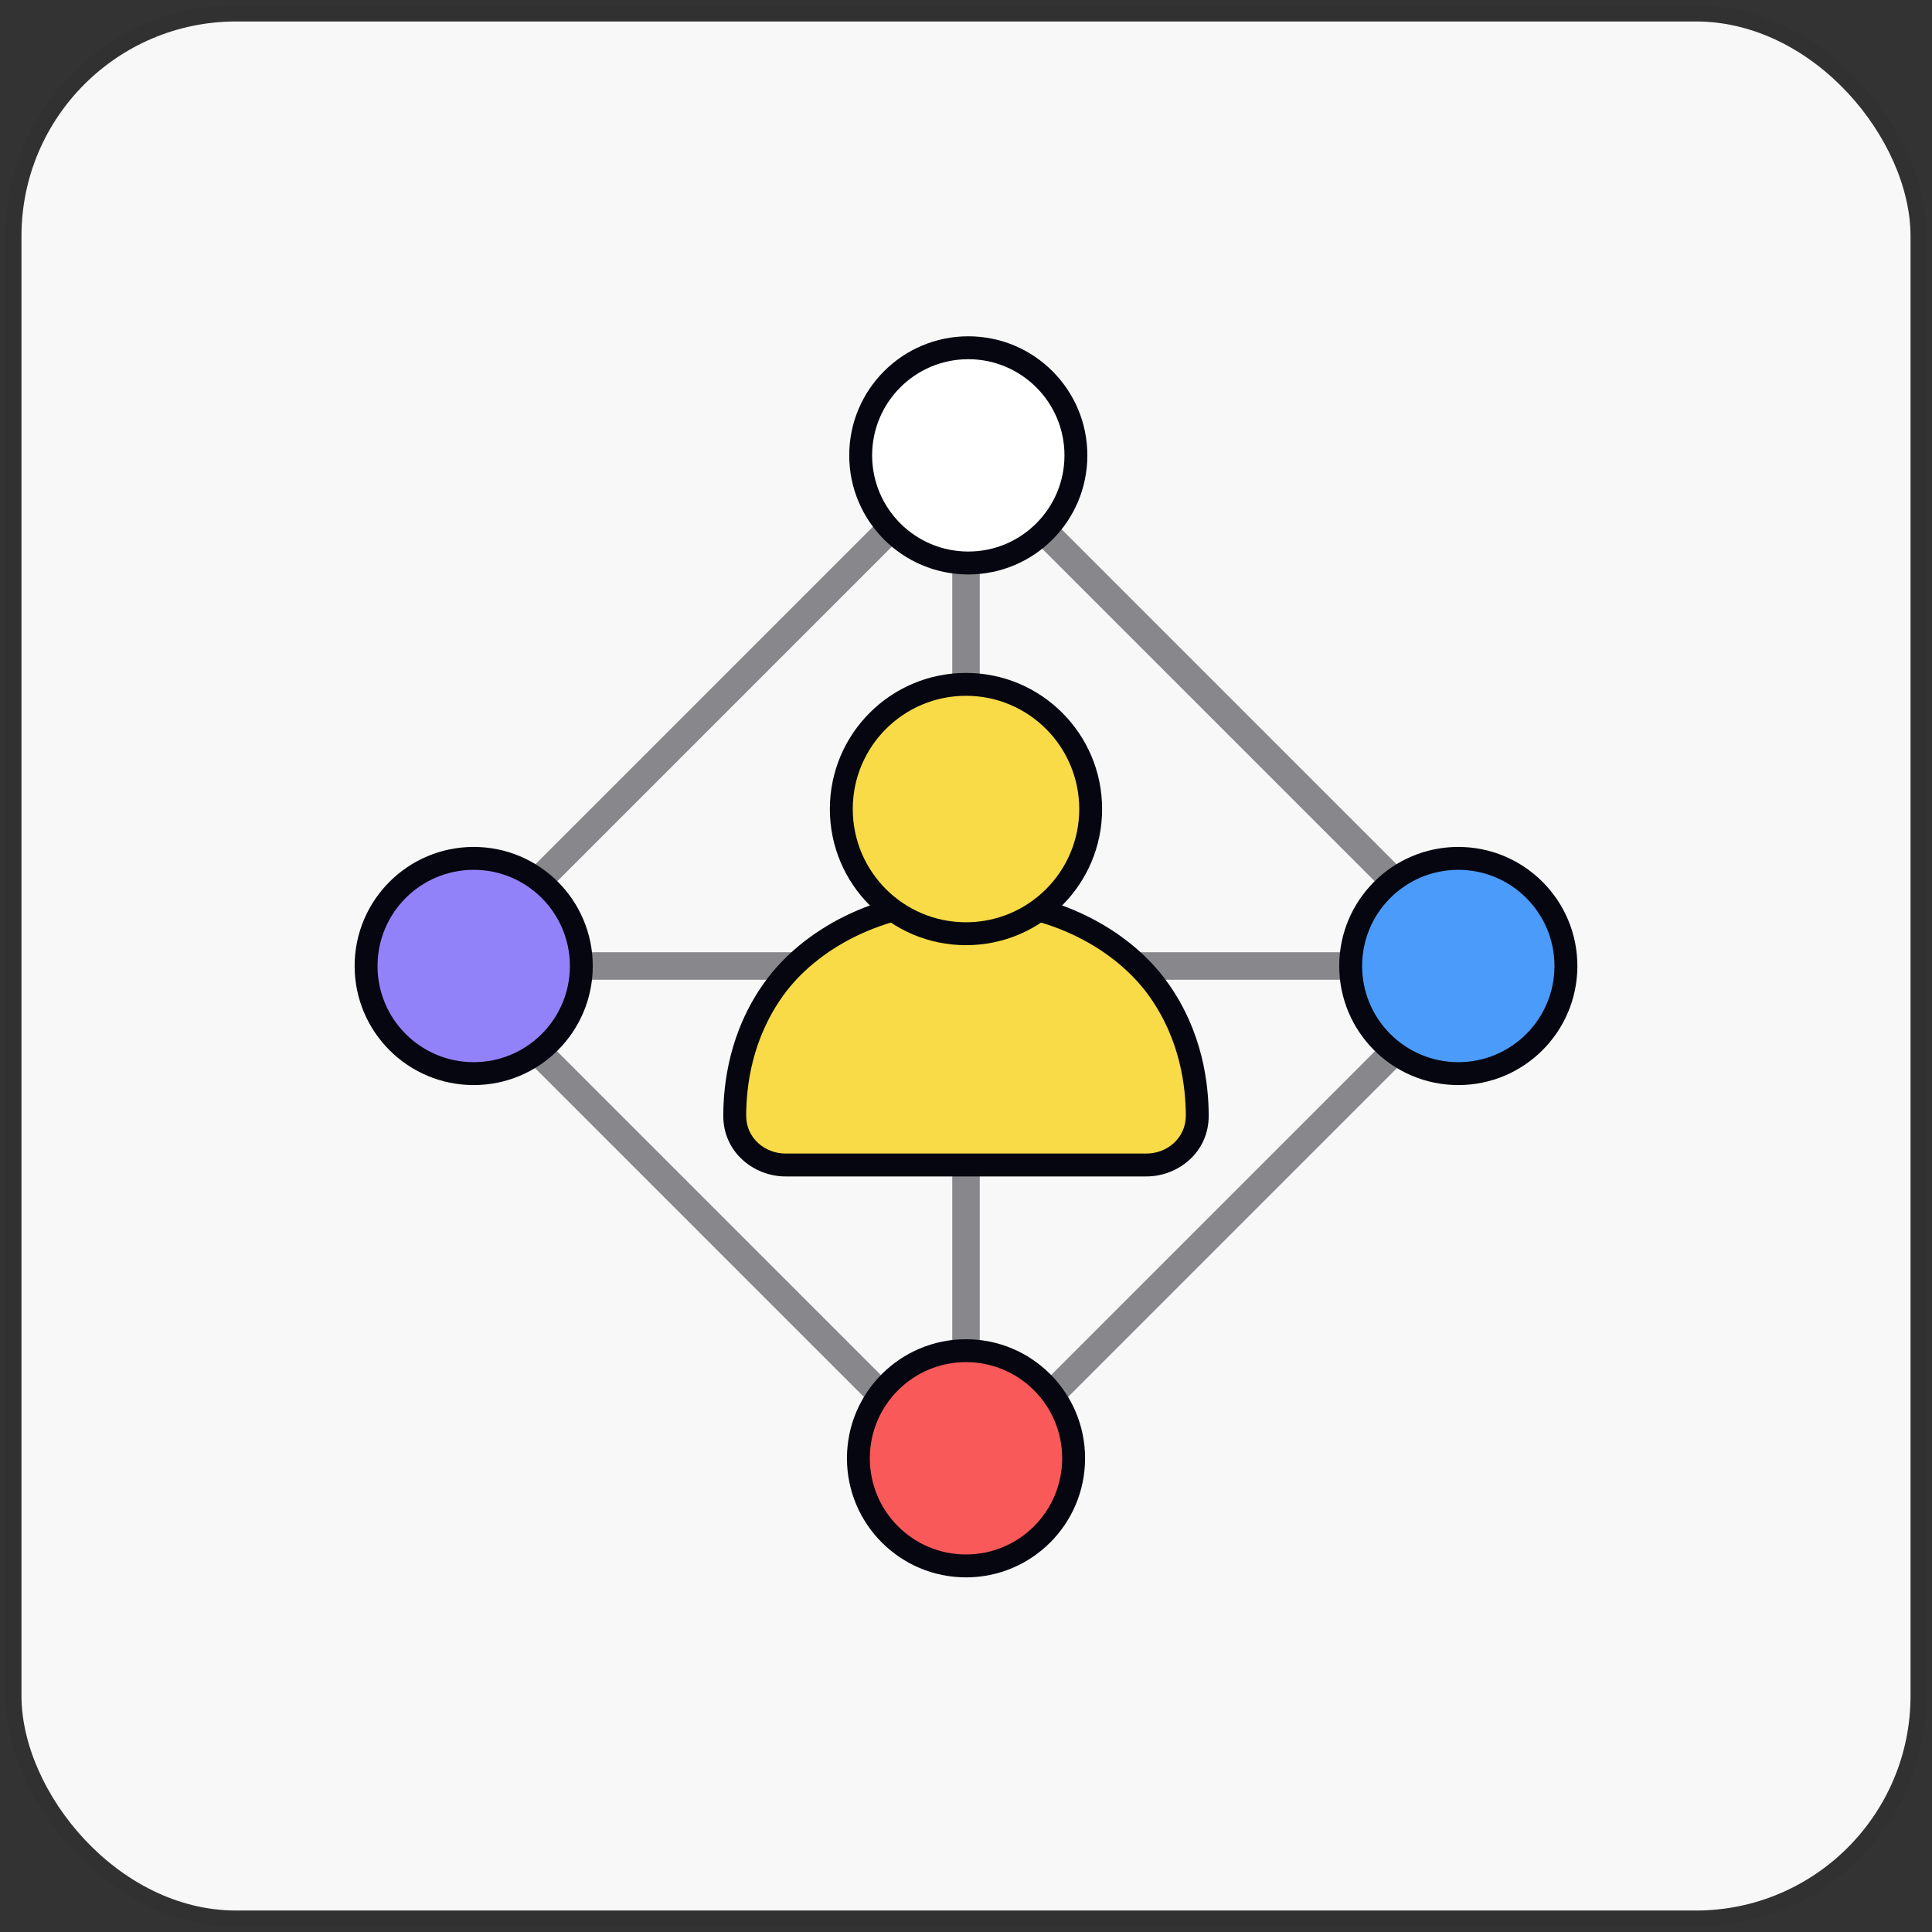 <svg width="90" height="90" viewBox="0 0 90 90" fill="none" xmlns="http://www.w3.org/2000/svg">
<rect x="0" y="0" width="90" height="90" fill="#333333" stroke="none"/>
<rect x="1" y="1" width="88" height="88" rx="10" fill="#F8F8F8"/>
<rect x="0.625" y="0.625" width="88.75" height="88.75" rx="10.375" stroke="#05060F" stroke-opacity="0.05" stroke-width="0.75"/>
<path fill-rule="evenodd" clip-rule="evenodd" d="M21.427 45C21.427 44.646 21.713 44.36 22.067 44.36H68.04C68.394 44.36 68.68 44.646 68.68 45C68.68 45.353 68.394 45.64 68.04 45.64H22.067C21.713 45.64 21.427 45.353 21.427 45Z" fill="#87878C"/>
<path fill-rule="evenodd" clip-rule="evenodd" d="M45 68.573C44.647 68.573 44.36 68.287 44.36 67.933V21.96C44.36 21.607 44.647 21.32 45 21.32C45.353 21.32 45.64 21.607 45.64 21.96V67.933C45.64 68.287 45.353 68.573 45 68.573Z" fill="#87878C"/>
<path fill-rule="evenodd" clip-rule="evenodd" d="M44.547 20.654C44.797 20.404 45.203 20.404 45.453 20.654L69.362 44.564C69.612 44.814 69.612 45.219 69.362 45.469L45.453 69.379C45.203 69.629 44.797 69.629 44.547 69.379L20.638 45.469C20.388 45.219 20.388 44.814 20.638 44.564L44.547 20.654ZM45 22.012L21.995 45.016L45 68.021L68.004 45.016L45 22.012Z" fill="#87878C"/>
<path fill-rule="evenodd" clip-rule="evenodd" d="M36.05 46.068C37.673 43.809 40.89 41.938 45 41.938C49.109 41.938 52.326 43.809 53.949 46.068C55.518 48.251 55.768 50.583 55.773 51.968C55.778 53.361 54.609 54.27 53.41 54.27H36.589C35.391 54.27 34.221 53.361 34.226 51.968C34.231 50.583 34.481 48.251 36.05 46.068Z" fill="#F8DB46"/>
<path fill-rule="evenodd" clip-rule="evenodd" d="M35.617 45.757C37.348 43.348 40.731 41.405 45 41.405C49.268 41.405 52.652 43.348 54.382 45.757C56.042 48.067 56.301 50.525 56.306 51.966C56.313 53.703 54.853 54.803 53.41 54.803H36.59C35.146 54.803 33.687 53.703 33.693 51.966C33.698 50.525 33.957 48.067 35.617 45.757ZM45 42.472C41.049 42.472 37.999 44.269 36.483 46.379C35.005 48.436 34.764 50.642 34.76 51.97C34.756 53.019 35.635 53.736 36.59 53.736H53.41C54.364 53.736 55.243 53.019 55.24 51.97C55.235 50.642 54.994 48.436 53.516 46.379C52 44.269 48.95 42.472 45 42.472Z" fill="#05060F"/>
<path d="M50.808 37.688C50.808 40.896 48.208 43.496 45 43.496C41.792 43.496 39.191 40.896 39.191 37.688C39.191 34.48 41.792 31.88 45 31.88C48.208 31.88 50.808 34.48 50.808 37.688Z" fill="#F8DB46"/>
<path fill-rule="evenodd" clip-rule="evenodd" d="M45 32.413C42.086 32.413 39.725 34.775 39.725 37.688C39.725 40.602 42.086 42.963 45 42.963C47.913 42.963 50.275 40.602 50.275 37.688C50.275 34.775 47.913 32.413 45 32.413ZM38.658 37.688C38.658 34.186 41.497 31.347 45 31.347C48.502 31.347 51.341 34.186 51.341 37.688C51.341 41.191 48.502 44.03 45 44.03C41.497 44.03 38.658 41.191 38.658 37.688Z" fill="#05060F"/>
<path d="M50.12 21.213C50.12 23.982 47.875 26.226 45.107 26.226C42.338 26.226 40.093 23.982 40.093 21.213C40.093 18.444 42.338 16.2 45.107 16.2C47.875 16.2 50.12 18.444 50.12 21.213Z" fill="white"/>
<path fill-rule="evenodd" clip-rule="evenodd" d="M45.107 16.733C42.633 16.733 40.627 18.739 40.627 21.213C40.627 23.687 42.633 25.693 45.107 25.693C47.581 25.693 49.587 23.687 49.587 21.213C49.587 18.739 47.581 16.733 45.107 16.733ZM39.56 21.213C39.56 18.15 42.043 15.666 45.107 15.666C48.17 15.666 50.653 18.15 50.653 21.213C50.653 24.276 48.17 26.76 45.107 26.76C42.043 26.76 39.56 24.276 39.56 21.213Z" fill="#05060F"/>
<path d="M50.014 67.933C50.014 70.702 47.769 72.947 45.001 72.947C42.232 72.947 39.987 70.702 39.987 67.933C39.987 65.165 42.232 62.92 45.001 62.92C47.769 62.92 50.014 65.165 50.014 67.933Z" fill="#F95959"/>
<path fill-rule="evenodd" clip-rule="evenodd" d="M45 63.453C42.526 63.453 40.52 65.459 40.52 67.933C40.52 70.408 42.526 72.413 45 72.413C47.475 72.413 49.48 70.408 49.48 67.933C49.48 65.459 47.475 63.453 45 63.453ZM39.454 67.933C39.454 64.87 41.937 62.387 45 62.387C48.064 62.387 50.547 64.87 50.547 67.933C50.547 70.997 48.064 73.48 45 73.48C41.937 73.48 39.454 70.997 39.454 67.933Z" fill="#05060F"/>
<path d="M72.947 45C72.947 47.768 70.702 50.013 67.933 50.013C65.164 50.013 62.92 47.768 62.92 45C62.92 42.231 65.164 39.986 67.933 39.986C70.702 39.986 72.947 42.231 72.947 45Z" fill="#4B9BFA"/>
<path fill-rule="evenodd" clip-rule="evenodd" d="M67.933 40.52C65.459 40.52 63.453 42.526 63.453 45C63.453 47.474 65.459 49.48 67.933 49.48C70.407 49.48 72.413 47.474 72.413 45C72.413 42.526 70.407 40.52 67.933 40.52ZM62.386 45C62.386 41.937 64.87 39.453 67.933 39.453C70.996 39.453 73.48 41.937 73.48 45C73.48 48.063 70.996 50.547 67.933 50.547C64.87 50.547 62.386 48.063 62.386 45Z" fill="#05060F"/>
<path d="M27.08 45C27.08 47.768 24.836 50.013 22.067 50.013C19.298 50.013 17.053 47.768 17.053 45C17.053 42.231 19.298 39.986 22.067 39.986C24.836 39.986 27.08 42.231 27.08 45Z" fill="#9282FA"/>
<path fill-rule="evenodd" clip-rule="evenodd" d="M22.067 40.52C19.593 40.52 17.587 42.526 17.587 45C17.587 47.474 19.593 49.48 22.067 49.48C24.541 49.48 26.547 47.474 26.547 45C26.547 42.526 24.541 40.52 22.067 40.52ZM16.52 45C16.52 41.937 19.003 39.453 22.067 39.453C25.13 39.453 27.613 41.937 27.613 45C27.613 48.063 25.13 50.547 22.067 50.547C19.003 50.547 16.52 48.063 16.52 45Z" fill="#05060F"/>
</svg>
